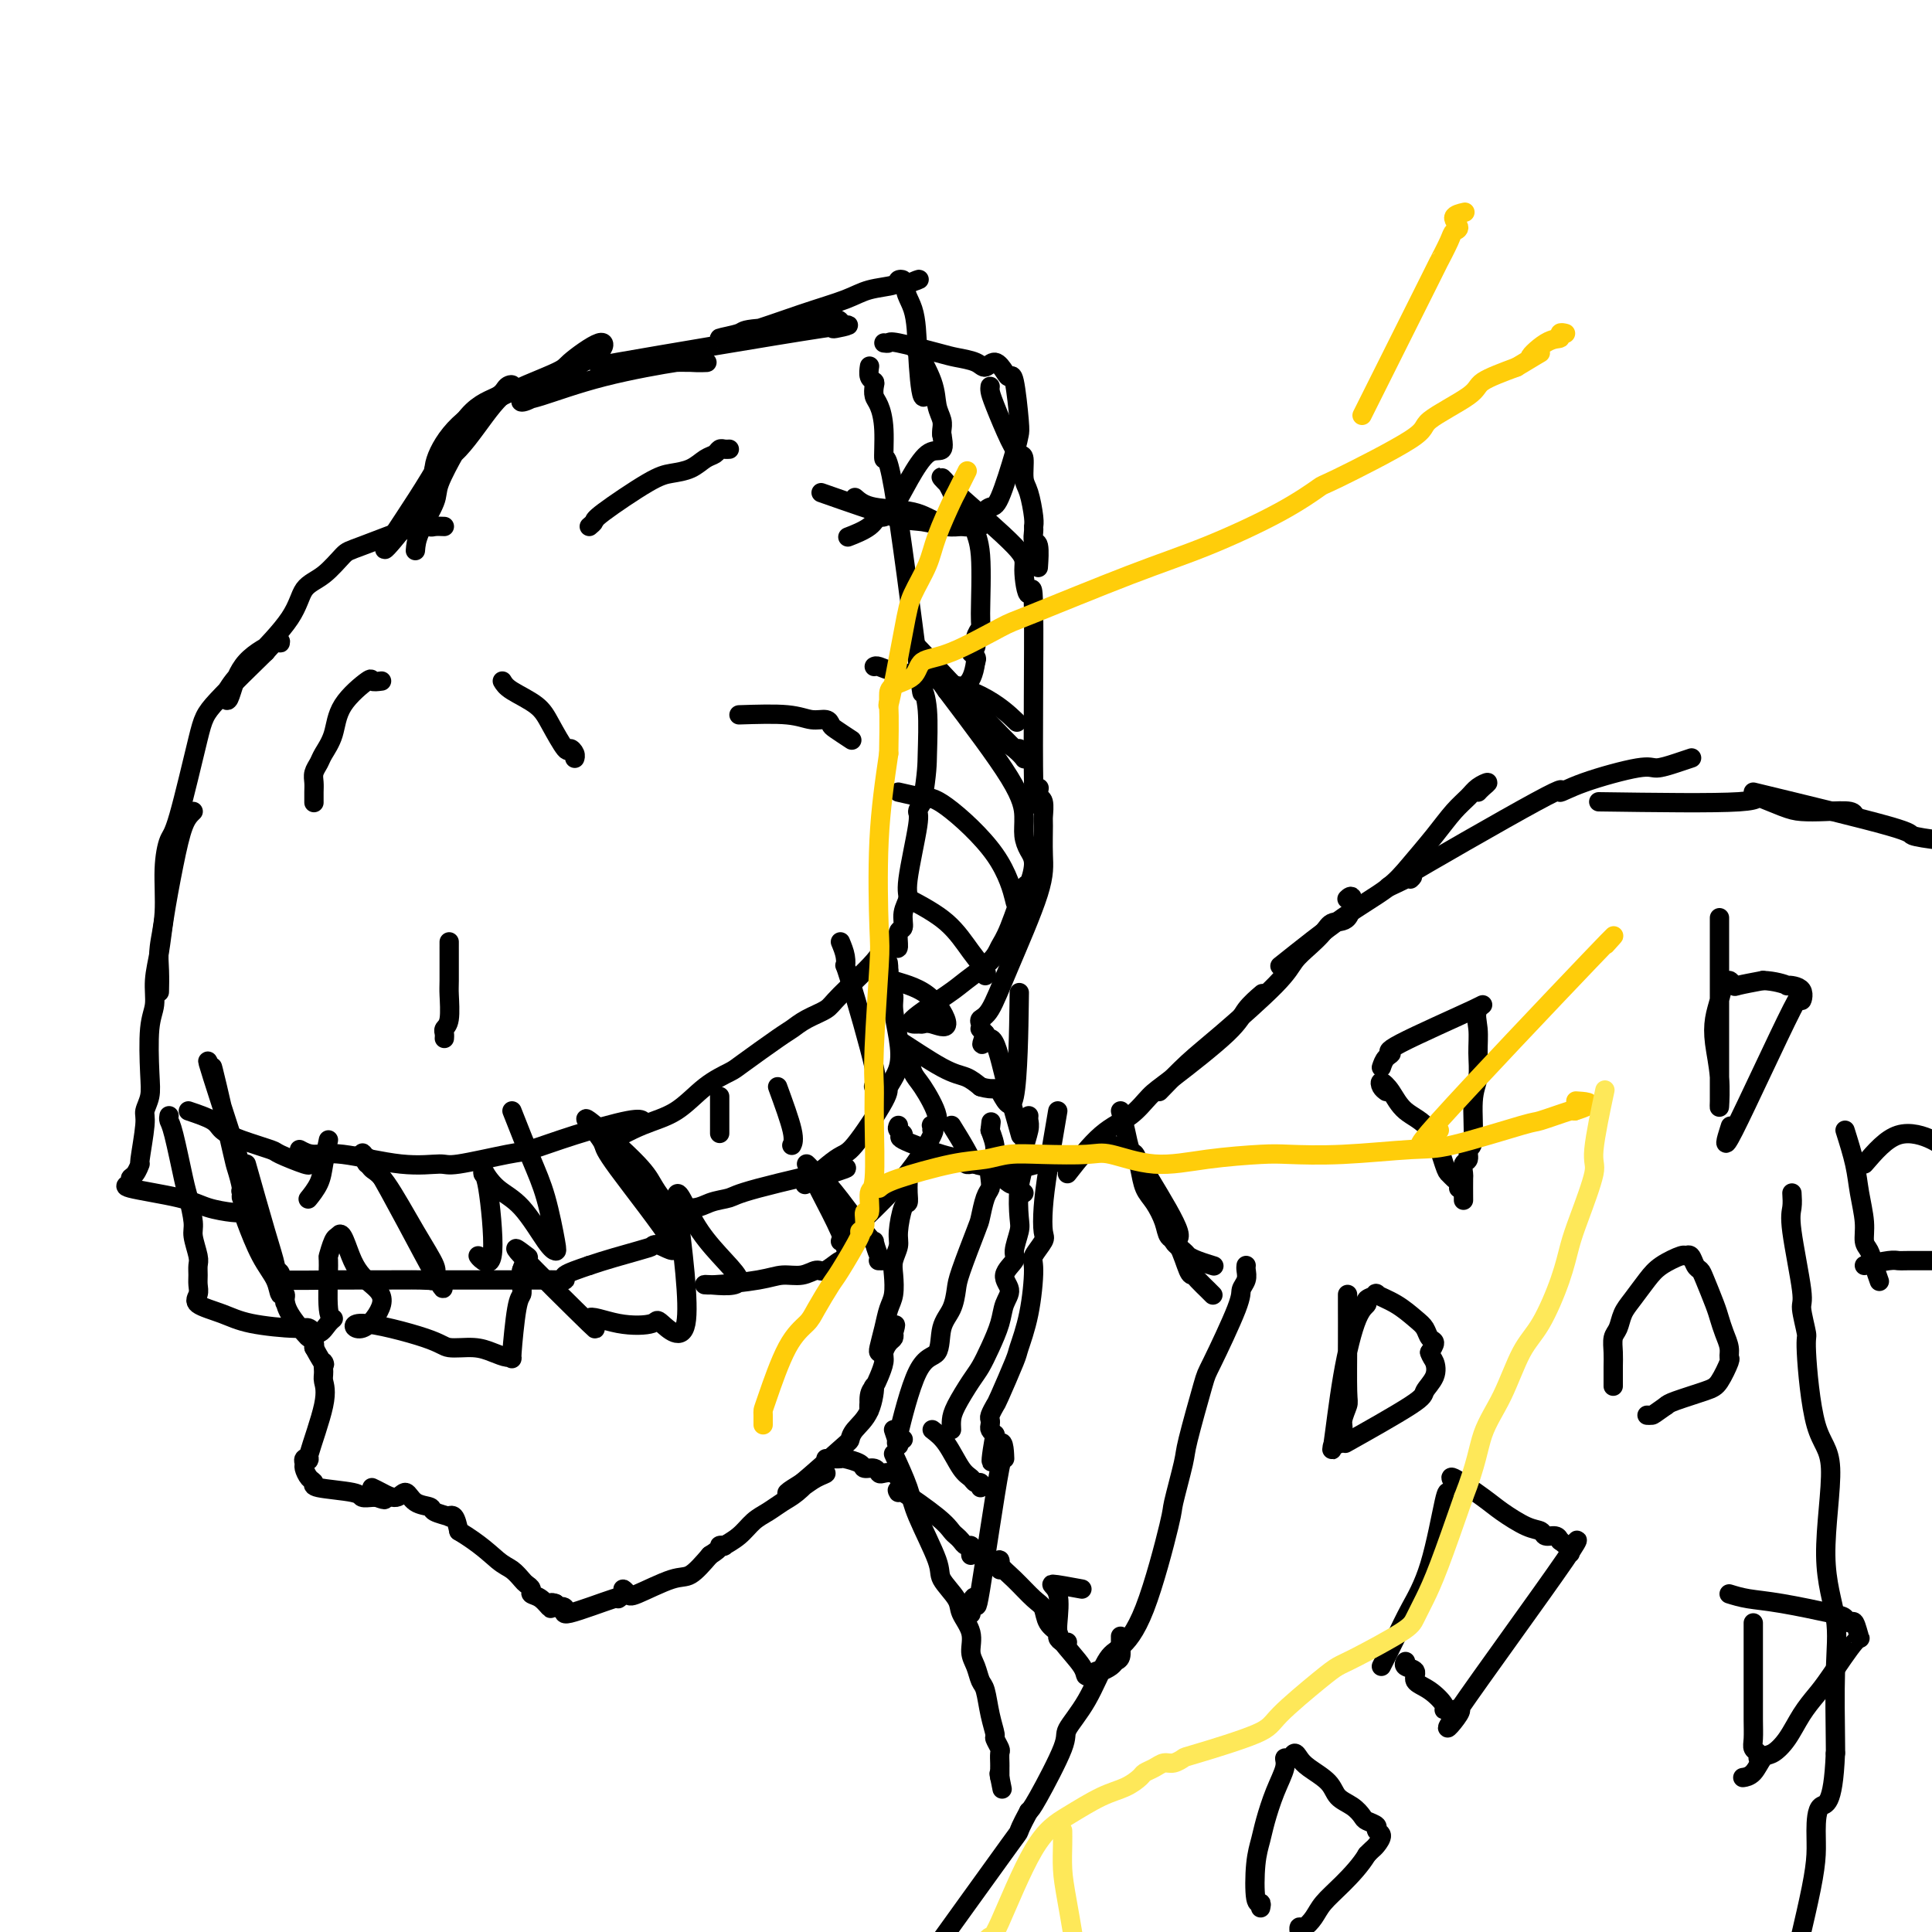 <svg viewBox='0 0 400 400' version='1.1' xmlns='http://www.w3.org/2000/svg' xmlns:xlink='http://www.w3.org/1999/xlink'><g fill='none' stroke='#000000' stroke-width='4' stroke-linecap='round' stroke-linejoin='round'><path d='M86,114c0.090,-1.085 0.180,-2.170 1,-4c0.820,-1.830 2.372,-4.405 3,-6c0.628,-1.595 0.334,-2.208 1,-4c0.666,-1.792 2.294,-4.761 3,-6c0.706,-1.239 0.490,-0.748 0,0c-0.490,0.748 -1.253,1.753 -2,3c-0.747,1.247 -1.479,2.734 -3,5c-1.521,2.266 -3.830,5.309 -6,8c-2.170,2.691 -4.201,5.029 -3,3c1.201,-2.029 5.635,-8.426 9,-14c3.365,-5.574 5.663,-10.324 8,-13c2.337,-2.676 4.714,-3.279 6,-4c1.286,-0.721 1.482,-1.560 2,-2c0.518,-0.440 1.360,-0.483 1,0c-0.360,0.483 -1.921,1.490 -4,4c-2.079,2.510 -4.675,6.522 -7,9c-2.325,2.478 -4.379,3.422 -5,4c-0.621,0.578 0.189,0.789 1,1'/><path d='M91,98c-2.296,1.097 -1.035,-5.161 4,-10c5.035,-4.839 13.846,-8.259 18,-10c4.154,-1.741 3.653,-1.803 5,-3c1.347,-1.197 4.543,-3.529 6,-4c1.457,-0.471 1.173,0.917 0,2c-1.173,1.083 -3.237,1.859 -5,3c-1.763,1.141 -3.227,2.648 -5,4c-1.773,1.352 -3.857,2.551 -5,3c-1.143,0.449 -1.345,0.148 -1,0c0.345,-0.148 1.238,-0.145 4,-1c2.762,-0.855 7.392,-2.569 13,-4c5.608,-1.431 12.193,-2.580 15,-3c2.807,-0.420 1.835,-0.113 3,0c1.165,0.113 4.468,0.030 3,0c-1.468,-0.030 -7.705,-0.009 -11,0c-3.295,0.009 -3.647,0.004 -4,0'/><path d='M131,75c-2.041,-0.115 0.356,-0.401 -2,0c-2.356,0.401 -9.463,1.490 -1,0c8.463,-1.490 32.498,-5.559 42,-7c9.502,-1.441 4.472,-0.254 3,0c-1.472,0.254 0.616,-0.427 1,-1c0.384,-0.573 -0.934,-1.039 -1,-1c-0.066,0.039 1.119,0.585 -2,1c-3.119,0.415 -10.543,0.701 -14,1c-3.457,0.299 -2.946,0.610 -4,1c-1.054,0.390 -3.673,0.858 -4,1c-0.327,0.142 1.640,-0.042 5,-1c3.360,-0.958 8.115,-2.691 12,-4c3.885,-1.309 6.901,-2.194 9,-3c2.099,-0.806 3.281,-1.534 5,-2c1.719,-0.466 3.976,-0.671 5,-1c1.024,-0.329 0.814,-0.781 1,-1c0.186,-0.219 0.767,-0.205 1,0c0.233,0.205 0.116,0.603 0,1'/><path d='M187,59c6.058,-1.901 2.202,-1.153 1,0c-1.202,1.153 0.248,2.710 1,5c0.752,2.290 0.805,5.315 1,9c0.195,3.685 0.533,8.032 1,9c0.467,0.968 1.065,-1.444 1,-3c-0.065,-1.556 -0.791,-2.255 -1,-3c-0.209,-0.745 0.101,-1.536 0,-2c-0.101,-0.464 -0.612,-0.602 -1,-1c-0.388,-0.398 -0.654,-1.056 0,0c0.654,1.056 2.228,3.828 3,6c0.772,2.172 0.743,3.745 1,5c0.257,1.255 0.801,2.192 1,3c0.199,0.808 0.054,1.487 0,2c-0.054,0.513 -0.015,0.861 0,1c0.015,0.139 0.008,0.070 0,0'/><path d='M195,90c0.938,5.060 -0.716,2.211 -3,4c-2.284,1.789 -5.198,8.217 -7,11c-1.802,2.783 -2.493,1.921 -3,2c-0.507,0.079 -0.829,1.098 -2,2c-1.171,0.902 -3.192,1.686 -4,2c-0.808,0.314 -0.404,0.157 0,0'/><path d='M170,102c5.791,2.031 11.583,4.062 15,5c3.417,0.938 4.460,0.784 6,1c1.540,0.216 3.578,0.804 5,1c1.422,0.196 2.226,0.001 3,0c0.774,-0.001 1.516,0.192 1,0c-0.516,-0.192 -2.290,-0.769 -3,-1c-0.710,-0.231 -0.355,-0.115 0,0'/><path d='M177,103c0.910,0.792 1.820,1.584 4,2c2.180,0.416 5.630,0.455 8,1c2.370,0.545 3.659,1.596 5,2c1.341,0.404 2.733,0.163 4,0c1.267,-0.163 2.410,-0.246 3,0c0.590,0.246 0.627,0.823 1,1c0.373,0.177 1.082,-0.045 1,0c-0.082,0.045 -0.954,0.358 -1,1c-0.046,0.642 0.735,1.615 1,5c0.265,3.385 0.014,9.183 0,12c-0.014,2.817 0.210,2.653 0,3c-0.210,0.347 -0.855,1.206 -1,2c-0.145,0.794 0.208,1.522 0,2c-0.208,0.478 -0.979,0.706 -1,1c-0.021,0.294 0.708,0.656 1,1c0.292,0.344 0.146,0.672 0,1'/><path d='M202,137c-0.733,5.622 -3.067,5.178 -4,5c-0.933,-0.178 -0.467,-0.089 0,0'/><path d='M92,109c-0.741,-0.030 -1.481,-0.060 -2,0c-0.519,0.060 -0.816,0.211 -1,0c-0.184,-0.211 -0.256,-0.785 -3,0c-2.744,0.785 -8.162,2.929 -11,4c-2.838,1.071 -3.096,1.068 -4,2c-0.904,0.932 -2.453,2.800 -4,4c-1.547,1.200 -3.091,1.732 -4,3c-0.909,1.268 -1.183,3.272 -3,6c-1.817,2.728 -5.178,6.178 -7,8c-1.822,1.822 -2.104,2.014 -3,3c-0.896,0.986 -2.404,2.764 -3,4c-0.596,1.236 -0.279,1.928 0,2c0.279,0.072 0.520,-0.478 1,-2c0.480,-1.522 1.198,-4.017 3,-6c1.802,-1.983 4.687,-3.454 6,-4c1.313,-0.546 1.053,-0.167 1,0c-0.053,0.167 0.101,0.122 0,0c-0.101,-0.122 -0.457,-0.321 -1,0c-0.543,0.321 -1.271,1.160 -2,2'/><path d='M55,135c-2.389,2.332 -7.362,7.162 -10,10c-2.638,2.838 -2.940,3.685 -4,8c-1.060,4.315 -2.876,12.099 -4,16c-1.124,3.901 -1.555,3.918 -2,5c-0.445,1.082 -0.904,3.229 -1,6c-0.096,2.771 0.170,6.165 0,9c-0.170,2.835 -0.778,5.110 -1,7c-0.222,1.890 -0.060,3.393 0,5c0.060,1.607 0.017,3.316 0,4c-0.017,0.684 -0.009,0.342 0,0'/><path d='M40,168c-0.674,0.649 -1.347,1.299 -2,3c-0.653,1.701 -1.284,4.454 -2,8c-0.716,3.546 -1.516,7.886 -2,11c-0.484,3.114 -0.652,5.004 -1,7c-0.348,1.996 -0.877,4.099 -1,6c-0.123,1.901 0.159,3.602 0,5c-0.159,1.398 -0.760,2.494 -1,5c-0.240,2.506 -0.121,6.420 0,9c0.121,2.580 0.243,3.824 0,5c-0.243,1.176 -0.852,2.283 -1,3c-0.148,0.717 0.166,1.042 0,3c-0.166,1.958 -0.813,5.547 -1,7c-0.187,1.453 0.085,0.770 0,1c-0.085,0.230 -0.526,1.374 -1,2c-0.474,0.626 -0.982,0.735 -1,1c-0.018,0.265 0.453,0.688 0,1c-0.453,0.312 -1.831,0.515 0,1c1.831,0.485 6.872,1.254 10,2c3.128,0.746 4.342,1.470 6,2c1.658,0.530 3.759,0.866 5,1c1.241,0.134 1.620,0.067 2,0'/><path d='M50,251c4.091,0.321 2.819,-1.376 3,0c0.181,1.376 1.815,5.825 0,0c-1.815,-5.825 -7.078,-21.925 -9,-28c-1.922,-6.075 -0.502,-2.125 0,-1c0.502,1.125 0.086,-0.575 0,-1c-0.086,-0.425 0.158,0.425 1,4c0.842,3.575 2.282,9.874 3,13c0.718,3.126 0.715,3.079 1,4c0.285,0.921 0.857,2.810 1,4c0.143,1.190 -0.144,1.681 0,2c0.144,0.319 0.719,0.467 1,1c0.281,0.533 0.268,1.451 0,1c-0.268,-0.451 -0.791,-2.272 -1,-3c-0.209,-0.728 -0.105,-0.364 0,0'/><path d='M51,241c1.468,5.195 2.936,10.390 4,14c1.064,3.610 1.725,5.637 2,7c0.275,1.363 0.164,2.064 0,2c-0.164,-0.064 -0.382,-0.893 0,-1c0.382,-0.107 1.366,0.507 1,1c-0.366,0.493 -2.080,0.865 0,1c2.080,0.135 7.954,0.033 12,0c4.046,-0.033 6.264,0.002 9,0c2.736,-0.002 5.991,-0.042 8,0c2.009,0.042 2.771,0.166 3,0c0.229,-0.166 -0.075,-0.621 0,-1c0.075,-0.379 0.528,-0.682 0,-2c-0.528,-1.318 -2.039,-3.652 -4,-7c-1.961,-3.348 -4.374,-7.709 -6,-10c-1.626,-2.291 -2.465,-2.512 -3,-3c-0.535,-0.488 -0.768,-1.244 -1,-2'/><path d='M76,240c-2.097,-3.348 -0.340,0.781 0,1c0.340,0.219 -0.736,-3.472 2,1c2.736,4.472 9.286,17.107 12,22c2.714,4.893 1.592,2.043 1,1c-0.592,-1.043 -0.654,-0.279 -1,0c-0.346,0.279 -0.976,0.075 -1,0c-0.024,-0.075 0.558,-0.020 1,0c0.442,0.020 0.744,0.005 2,0c1.256,-0.005 3.466,-0.002 6,0c2.534,0.002 5.391,0.001 7,0c1.609,-0.001 1.968,-0.002 3,0c1.032,0.002 2.735,0.009 4,0c1.265,-0.009 2.092,-0.033 3,0c0.908,0.033 1.898,0.124 2,0c0.102,-0.124 -0.685,-0.464 0,-1c0.685,-0.536 2.843,-1.268 5,-2'/><path d='M122,262c3.178,-1.095 7.622,-2.331 10,-3c2.378,-0.669 2.691,-0.769 3,-1c0.309,-0.231 0.614,-0.591 2,0c1.386,0.591 3.852,2.134 2,-1c-1.852,-3.134 -8.021,-10.943 -11,-15c-2.979,-4.057 -2.768,-4.360 -3,-5c-0.232,-0.640 -0.908,-1.616 -2,-3c-1.092,-1.384 -2.602,-3.177 -1,-2c1.602,1.177 6.314,5.325 9,8c2.686,2.675 3.345,3.878 4,5c0.655,1.122 1.306,2.162 2,3c0.694,0.838 1.431,1.472 2,2c0.569,0.528 0.971,0.948 1,1c0.029,0.052 -0.313,-0.264 0,0c0.313,0.264 1.283,1.107 1,1c-0.283,-0.107 -1.818,-1.163 -3,-2c-1.182,-0.837 -2.011,-1.456 -3,-2c-0.989,-0.544 -2.140,-1.013 -2,-1c0.140,0.013 1.570,0.506 3,1'/><path d='M136,248c0.341,-0.118 3.694,1.589 6,2c2.306,0.411 3.565,-0.472 5,-1c1.435,-0.528 3.047,-0.701 4,-1c0.953,-0.299 1.249,-0.723 6,-2c4.751,-1.277 13.957,-3.405 17,-4c3.043,-0.595 -0.079,0.344 -2,1c-1.921,0.656 -2.643,1.028 -3,1c-0.357,-0.028 -0.350,-0.456 -1,0c-0.650,0.456 -1.955,1.796 -1,1c0.955,-0.796 4.172,-3.726 6,-5c1.828,-1.274 2.267,-0.891 4,-3c1.733,-2.109 4.762,-6.711 6,-9c1.238,-2.289 0.687,-2.265 1,-3c0.313,-0.735 1.492,-2.228 2,-4c0.508,-1.772 0.346,-3.822 0,-6c-0.346,-2.178 -0.877,-4.484 -1,-6c-0.123,-1.516 0.163,-2.241 0,-3c-0.163,-0.759 -0.775,-1.550 -1,-2c-0.225,-0.450 -0.064,-0.557 0,-1c0.064,-0.443 0.032,-1.221 0,-2'/><path d='M184,201c-0.277,-3.193 0.032,-1.175 0,0c-0.032,1.175 -0.404,1.506 1,2c1.404,0.494 4.585,1.151 7,3c2.415,1.849 4.063,4.888 4,6c-0.063,1.112 -1.835,0.295 -3,0c-1.165,-0.295 -1.721,-0.069 -2,0c-0.279,0.069 -0.282,-0.018 -1,0c-0.718,0.018 -2.151,0.143 -1,-1c1.151,-1.143 4.888,-3.553 7,-5c2.112,-1.447 2.601,-1.931 4,-3c1.399,-1.069 3.708,-2.724 5,-4c1.292,-1.276 1.566,-2.172 2,-3c0.434,-0.828 1.028,-1.586 2,-4c0.972,-2.414 2.323,-6.484 3,-8c0.677,-1.516 0.679,-0.480 1,-1c0.321,-0.520 0.960,-2.597 1,-4c0.040,-1.403 -0.520,-2.133 -1,-3c-0.480,-0.867 -0.881,-1.872 -1,-3c-0.119,-1.128 0.045,-2.381 0,-4c-0.045,-1.619 -0.299,-3.606 -3,-8c-2.701,-4.394 -7.851,-11.197 -13,-18'/><path d='M196,143c-2.781,-3.925 -3.235,-4.738 -5,-7c-1.765,-2.262 -4.843,-5.972 -1,-2c3.843,3.972 14.605,15.628 19,20c4.395,4.372 2.424,1.462 2,1c-0.424,-0.462 0.701,1.526 1,2c0.299,0.474 -0.227,-0.565 -2,-2c-1.773,-1.435 -4.792,-3.267 -6,-4c-1.208,-0.733 -0.604,-0.366 0,0'/><path d='M50,250c0.168,0.602 0.336,1.204 1,3c0.664,1.796 1.824,4.785 3,7c1.176,2.215 2.368,3.656 3,5c0.632,1.344 0.705,2.592 1,3c0.295,0.408 0.811,-0.024 1,0c0.189,0.024 0.050,0.506 0,1c-0.050,0.494 -0.013,1.001 0,1c0.013,-0.001 -0.000,-0.512 0,-1c0.000,-0.488 0.013,-0.955 0,-1c-0.013,-0.045 -0.052,0.331 0,1c0.052,0.669 0.196,1.632 1,3c0.804,1.368 2.267,3.140 3,4c0.733,0.860 0.736,0.809 1,1c0.264,0.191 0.790,0.626 1,1c0.210,0.374 0.105,0.687 0,1'/><path d='M65,279c2.770,5.067 2.195,3.233 2,3c-0.195,-0.233 -0.009,1.135 0,2c0.009,0.865 -0.159,1.226 0,2c0.159,0.774 0.645,1.962 0,5c-0.645,3.038 -2.422,7.926 -3,10c-0.578,2.074 0.044,1.333 0,1c-0.044,-0.333 -0.753,-0.258 -1,0c-0.247,0.258 -0.031,0.699 0,1c0.031,0.301 -0.125,0.462 0,1c0.125,0.538 0.529,1.454 1,2c0.471,0.546 1.009,0.721 1,1c-0.009,0.279 -0.563,0.663 1,1c1.563,0.337 5.244,0.626 7,1c1.756,0.374 1.588,0.831 2,1c0.412,0.169 1.403,0.048 2,0c0.597,-0.048 0.798,-0.024 1,0'/><path d='M78,310c2.556,0.933 1.444,0.267 1,0c-0.444,-0.267 -0.222,-0.133 0,0'/><path d='M77,308c0.556,0.265 1.113,0.529 2,1c0.887,0.471 2.105,1.148 3,1c0.895,-0.148 1.467,-1.122 2,-1c0.533,0.122 1.028,1.340 2,2c0.972,0.660 2.421,0.763 3,1c0.579,0.237 0.288,0.608 1,1c0.712,0.392 2.428,0.806 3,1c0.572,0.194 0.000,0.168 0,0c-0.000,-0.168 0.571,-0.476 1,0c0.429,0.476 0.714,1.738 1,3'/><path d='M95,317c4.444,2.659 6.554,4.806 8,6c1.446,1.194 2.228,1.433 3,2c0.772,0.567 1.533,1.460 2,2c0.467,0.540 0.641,0.728 1,1c0.359,0.272 0.905,0.630 1,1c0.095,0.370 -0.259,0.754 0,1c0.259,0.246 1.131,0.355 2,1c0.869,0.645 1.734,1.828 2,2c0.266,0.172 -0.067,-0.665 0,-1c0.067,-0.335 0.533,-0.167 1,0'/><path d='M115,332c3.238,2.577 1.332,1.518 1,1c-0.332,-0.518 0.910,-0.495 1,0c0.090,0.495 -0.972,1.463 1,1c1.972,-0.463 6.977,-2.356 9,-3c2.023,-0.644 1.065,-0.040 1,0c-0.065,0.040 0.762,-0.484 1,-1c0.238,-0.516 -0.114,-1.025 0,-1c0.114,0.025 0.694,0.584 1,1c0.306,0.416 0.340,0.689 2,0c1.660,-0.689 4.947,-2.339 7,-3c2.053,-0.661 2.872,-0.332 4,-1c1.128,-0.668 2.564,-2.334 4,-4'/><path d='M147,322c2.703,-1.685 1.959,-1.897 2,-2c0.041,-0.103 0.867,-0.096 1,0c0.133,0.096 -0.428,0.282 0,0c0.428,-0.282 1.846,-1.033 3,-2c1.154,-0.967 2.043,-2.150 3,-3c0.957,-0.850 1.981,-1.366 3,-2c1.019,-0.634 2.033,-1.386 3,-2c0.967,-0.614 1.886,-1.091 3,-2c1.114,-0.909 2.422,-2.251 3,-3c0.578,-0.749 0.426,-0.905 1,-1c0.574,-0.095 1.875,-0.129 2,0c0.125,0.129 -0.925,0.421 -2,1c-1.075,0.579 -2.175,1.444 -3,2c-0.825,0.556 -1.376,0.804 -2,1c-0.624,0.196 -1.321,0.342 -1,0c0.321,-0.342 1.661,-1.171 3,-2'/><path d='M166,307c2.159,-1.795 6.058,-5.283 8,-7c1.942,-1.717 1.928,-1.663 2,-2c0.072,-0.337 0.230,-1.065 1,-2c0.770,-0.935 2.153,-2.078 3,-4c0.847,-1.922 1.158,-4.623 1,-5c-0.158,-0.377 -0.786,1.568 -1,3c-0.214,1.432 -0.015,2.349 0,2c0.015,-0.349 -0.154,-1.966 0,-3c0.154,-1.034 0.633,-1.485 1,-2c0.367,-0.515 0.624,-1.094 1,-2c0.376,-0.906 0.871,-2.141 1,-3c0.129,-0.859 -0.110,-1.344 0,-2c0.110,-0.656 0.568,-1.484 1,-2c0.432,-0.516 0.838,-0.719 1,-1c0.162,-0.281 0.081,-0.641 0,-1'/><path d='M185,276c0.778,-2.711 0.222,-1.489 0,-1c-0.222,0.489 -0.111,0.244 0,0'/><path d='M39,230c1.961,0.664 3.922,1.328 5,2c1.078,0.672 1.273,1.350 2,2c0.727,0.650 1.984,1.270 4,2c2.016,0.730 4.789,1.568 6,2c1.211,0.432 0.861,0.456 2,1c1.139,0.544 3.768,1.608 5,2c1.232,0.392 1.066,0.112 1,0c-0.066,-0.112 -0.033,-0.056 0,0'/><path d='M62,238c0.891,0.484 1.782,0.969 3,1c1.218,0.031 2.763,-0.391 6,0c3.237,0.391 8.165,1.596 12,2c3.835,0.404 6.578,0.009 8,0c1.422,-0.009 1.522,0.368 4,0c2.478,-0.368 7.333,-1.482 10,-2c2.667,-0.518 3.146,-0.440 5,-1c1.854,-0.560 5.085,-1.758 9,-3c3.915,-1.242 8.516,-2.527 11,-3c2.484,-0.473 2.853,-0.135 3,0c0.147,0.135 0.074,0.068 0,0'/><path d='M125,237c2.733,-1.480 5.465,-2.960 8,-4c2.535,-1.040 4.871,-1.641 7,-3c2.129,-1.359 4.050,-3.477 6,-5c1.950,-1.523 3.927,-2.453 5,-3c1.073,-0.547 1.240,-0.713 3,-2c1.760,-1.287 5.114,-3.695 7,-5c1.886,-1.305 2.306,-1.508 3,-2c0.694,-0.492 1.662,-1.274 3,-2c1.338,-0.726 3.044,-1.397 4,-2c0.956,-0.603 1.160,-1.139 3,-3c1.840,-1.861 5.315,-5.045 7,-7c1.685,-1.955 1.580,-2.679 2,-3c0.420,-0.321 1.365,-0.238 2,0c0.635,0.238 0.959,0.632 1,0c0.041,-0.632 -0.201,-2.289 0,-3c0.201,-0.711 0.846,-0.474 1,-1c0.154,-0.526 -0.184,-1.814 0,-3c0.184,-1.186 0.889,-2.271 1,-3c0.111,-0.729 -0.372,-1.103 0,-4c0.372,-2.897 1.600,-8.319 2,-11c0.400,-2.681 -0.029,-2.623 0,-3c0.029,-0.377 0.514,-1.188 1,-2'/><path d='M191,166c0.983,-6.439 0.940,-7.537 1,-10c0.060,-2.463 0.222,-6.290 0,-9c-0.222,-2.710 -0.829,-4.303 -1,-4c-0.171,0.303 0.095,2.502 -1,-6c-1.095,-8.502 -3.551,-27.706 -5,-36c-1.449,-8.294 -1.891,-5.679 -2,-6c-0.109,-0.321 0.115,-3.578 0,-6c-0.115,-2.422 -0.571,-4.010 -1,-5c-0.429,-0.990 -0.833,-1.383 -1,-2c-0.167,-0.617 -0.097,-1.458 0,-2c0.097,-0.542 0.222,-0.784 0,-1c-0.222,-0.216 -0.791,-0.404 -1,-1c-0.209,-0.596 -0.060,-1.599 0,-2c0.060,-0.401 0.030,-0.201 0,0'/><path d='M181,138c0.182,-0.105 0.365,-0.209 1,0c0.635,0.209 1.723,0.733 3,1c1.277,0.267 2.744,0.278 6,1c3.256,0.722 8.300,2.156 12,4c3.700,1.844 6.057,4.098 7,5c0.943,0.902 0.471,0.451 0,0'/><path d='M186,164c1.818,0.427 3.636,0.855 5,1c1.364,0.145 2.273,0.008 5,2c2.727,1.992 7.273,6.113 10,10c2.727,3.887 3.636,7.539 4,9c0.364,1.461 0.182,0.730 0,0'/><path d='M188,186c2.906,1.547 5.812,3.094 8,5c2.188,1.906 3.659,4.171 5,6c1.341,1.829 2.553,3.223 3,4c0.447,0.777 0.128,0.936 0,1c-0.128,0.064 -0.064,0.032 0,0'/><path d='M174,195c0.412,0.995 0.825,1.990 1,3c0.175,1.010 0.113,2.036 0,2c-0.113,-0.036 -0.278,-1.133 1,3c1.278,4.133 3.998,13.497 5,18c1.002,4.503 0.286,4.144 0,4c-0.286,-0.144 -0.143,-0.072 0,0'/><path d='M161,225c1.267,3.467 2.533,6.933 3,9c0.467,2.067 0.133,2.733 0,3c-0.133,0.267 -0.067,0.133 0,0'/><path d='M149,227c0.000,2.917 0.000,5.833 0,7c0.000,1.167 0.000,0.583 0,0'/><path d='M106,230c1.409,3.577 2.819,7.153 4,10c1.181,2.847 2.134,4.964 3,8c0.866,3.036 1.646,6.992 2,9c0.354,2.008 0.284,2.069 0,2c-0.284,-0.069 -0.780,-0.269 -2,-2c-1.220,-1.731 -3.165,-4.992 -5,-7c-1.835,-2.008 -3.561,-2.764 -5,-4c-1.439,-1.236 -2.590,-2.954 -3,-4c-0.410,-1.046 -0.078,-1.422 0,-1c0.078,0.422 -0.098,1.640 0,2c0.098,0.360 0.471,-0.138 1,3c0.529,3.138 1.214,9.913 1,13c-0.214,3.087 -1.327,2.485 -2,2c-0.673,-0.485 -0.907,-0.853 -1,-1c-0.093,-0.147 -0.047,-0.074 0,0'/><path d='M68,236c-0.370,1.751 -0.740,3.502 -1,5c-0.260,1.498 -0.410,2.742 -1,4c-0.590,1.258 -1.620,2.531 -2,3c-0.380,0.469 -0.108,0.134 0,0c0.108,-0.134 0.054,-0.067 0,0'/><path d='M79,141c-0.871,0.111 -1.743,0.221 -2,0c-0.257,-0.221 0.100,-0.775 -1,0c-1.100,0.775 -3.658,2.879 -5,5c-1.342,2.121 -1.470,4.259 -2,6c-0.530,1.741 -1.463,3.085 -2,4c-0.537,0.915 -0.680,1.401 -1,2c-0.320,0.599 -0.818,1.310 -1,2c-0.182,0.690 -0.049,1.360 0,2c0.049,0.640 0.013,1.249 0,2c-0.013,0.751 -0.004,1.643 0,2c0.004,0.357 0.002,0.178 0,0'/><path d='M104,141c0.347,0.586 0.695,1.172 2,2c1.305,0.828 3.569,1.899 5,3c1.431,1.101 2.030,2.232 3,4c0.970,1.768 2.312,4.173 3,5c0.688,0.827 0.720,0.077 1,0c0.280,-0.077 0.806,0.518 1,1c0.194,0.482 0.055,0.852 0,1c-0.055,0.148 -0.028,0.074 0,0'/><path d='M122,109c0.436,-0.363 0.872,-0.726 1,-1c0.128,-0.274 -0.051,-0.458 2,-2c2.051,-1.542 6.332,-4.440 9,-6c2.668,-1.560 3.723,-1.781 5,-2c1.277,-0.219 2.776,-0.437 4,-1c1.224,-0.563 2.174,-1.471 3,-2c0.826,-0.529 1.528,-0.678 2,-1c0.472,-0.322 0.714,-0.818 1,-1c0.286,-0.182 0.615,-0.049 1,0c0.385,0.049 0.824,0.014 1,0c0.176,-0.014 0.088,-0.007 0,0'/><path d='M153,148c3.744,-0.120 7.487,-0.241 10,0c2.513,0.241 3.795,0.842 5,1c1.205,0.158 2.334,-0.129 3,0c0.666,0.129 0.869,0.674 1,1c0.131,0.326 0.189,0.434 1,1c0.811,0.566 2.375,1.590 3,2c0.625,0.410 0.313,0.205 0,0'/><path d='M93,195c0.001,0.477 0.001,0.954 0,1c-0.001,0.046 -0.004,-0.338 0,1c0.004,1.338 0.015,4.400 0,6c-0.015,1.600 -0.057,1.739 0,3c0.057,1.261 0.211,3.644 0,5c-0.211,1.356 -0.789,1.684 -1,2c-0.211,0.316 -0.057,0.621 0,1c0.057,0.379 0.015,0.833 0,1c-0.015,0.167 -0.004,0.048 0,0c0.004,-0.048 0.002,-0.024 0,0'/><path d='M35,231c-0.058,0.333 -0.117,0.666 0,1c0.117,0.334 0.408,0.668 1,3c0.592,2.332 1.483,6.663 2,9c0.517,2.337 0.660,2.681 1,4c0.340,1.319 0.876,3.613 1,5c0.124,1.387 -0.163,1.866 0,3c0.163,1.134 0.777,2.923 1,4c0.223,1.077 0.056,1.443 0,2c-0.056,0.557 0.000,1.304 0,2c-0.000,0.696 -0.056,1.342 0,2c0.056,0.658 0.225,1.329 0,2c-0.225,0.671 -0.843,1.341 0,2c0.843,0.659 3.146,1.306 5,2c1.854,0.694 3.260,1.433 6,2c2.740,0.567 6.816,0.961 9,1c2.184,0.039 2.476,-0.275 3,0c0.524,0.275 1.279,1.141 2,1c0.721,-0.141 1.408,-1.289 2,-2c0.592,-0.711 1.090,-0.986 1,-1c-0.090,-0.014 -0.767,0.231 -1,-2c-0.233,-2.231 -0.021,-6.938 0,-9c0.021,-2.062 -0.148,-1.478 0,-2c0.148,-0.522 0.614,-2.149 1,-3c0.386,-0.851 0.693,-0.925 1,-1'/><path d='M70,256c0.792,-1.914 1.773,2.300 3,5c1.227,2.700 2.699,3.885 4,5c1.301,1.115 2.429,2.159 2,4c-0.429,1.841 -2.415,4.478 -4,5c-1.585,0.522 -2.770,-1.073 0,-1c2.770,0.073 9.495,1.813 13,3c3.505,1.187 3.791,1.819 5,2c1.209,0.181 3.343,-0.091 5,0c1.657,0.091 2.839,0.543 4,1c1.161,0.457 2.301,0.919 3,1c0.699,0.081 0.958,-0.218 1,0c0.042,0.218 -0.132,0.953 0,-1c0.132,-1.953 0.572,-6.596 1,-9c0.428,-2.404 0.846,-2.570 1,-3c0.154,-0.430 0.044,-1.123 0,-2c-0.044,-0.877 -0.022,-1.939 0,-3'/><path d='M108,263c0.984,-3.231 1.943,-2.309 1,-3c-0.943,-0.691 -3.790,-2.997 -1,0c2.790,2.997 11.215,11.295 14,14c2.785,2.705 -0.071,-0.184 0,-1c0.071,-0.816 3.069,0.442 6,1c2.931,0.558 5.796,0.418 7,0c1.204,-0.418 0.747,-1.112 2,0c1.253,1.112 4.215,4.032 5,0c0.785,-4.032 -0.608,-15.016 -2,-26'/><path d='M140,248c0.245,-3.028 1.857,2.401 5,7c3.143,4.599 7.817,8.367 8,10c0.183,1.633 -4.124,1.132 -6,1c-1.876,-0.132 -1.319,0.104 1,0c2.319,-0.104 6.402,-0.547 9,-1c2.598,-0.453 3.712,-0.914 5,-1c1.288,-0.086 2.751,0.203 4,0c1.249,-0.203 2.284,-0.898 3,-1c0.716,-0.102 1.113,0.389 2,0c0.887,-0.389 2.264,-1.657 3,-2c0.736,-0.343 0.829,0.239 1,0c0.171,-0.239 0.418,-1.299 0,-3c-0.418,-1.701 -1.502,-4.041 -3,-7c-1.498,-2.959 -3.412,-6.535 -4,-8c-0.588,-1.465 0.149,-0.817 0,-1c-0.149,-0.183 -1.186,-1.195 -1,-1c0.186,0.195 1.593,1.598 3,3'/><path d='M170,244c1.154,0.249 6.540,7.870 9,11c2.460,3.130 1.993,1.767 2,2c0.007,0.233 0.486,2.063 1,3c0.514,0.937 1.061,0.983 1,1c-0.061,0.017 -0.732,0.005 -1,0c-0.268,-0.005 -0.134,-0.002 0,0'/><path d='M174,257c4.814,-4.497 9.628,-8.994 13,-13c3.372,-4.006 5.302,-7.520 6,-9c0.698,-1.480 0.163,-0.925 0,-1c-0.163,-0.075 0.045,-0.780 0,-1c-0.045,-0.220 -0.342,0.046 0,0c0.342,-0.046 1.324,-0.402 1,-2c-0.324,-1.598 -1.954,-4.437 -3,-6c-1.046,-1.563 -1.508,-1.852 -2,-3c-0.492,-1.148 -1.013,-3.157 -1,-4c0.013,-0.843 0.559,-0.522 0,-1c-0.559,-0.478 -2.222,-1.757 -1,-1c1.222,0.757 5.329,3.550 8,5c2.671,1.450 3.906,1.557 5,2c1.094,0.443 2.047,1.221 3,2'/><path d='M203,225c3.061,0.946 3.212,-0.190 4,1c0.788,1.190 2.212,4.705 3,1c0.788,-3.705 0.939,-14.630 1,-19c0.061,-4.370 0.030,-2.185 0,0'/><path d='M183,71c0.414,0.054 0.828,0.108 1,0c0.172,-0.108 0.101,-0.377 2,0c1.899,0.377 5.769,1.402 8,2c2.231,0.598 2.825,0.769 4,1c1.175,0.231 2.931,0.522 4,1c1.069,0.478 1.452,1.144 2,1c0.548,-0.144 1.261,-1.097 2,-1c0.739,0.097 1.505,1.243 2,2c0.495,0.757 0.720,1.123 1,1c0.280,-0.123 0.615,-0.737 1,1c0.385,1.737 0.819,5.823 1,8c0.181,2.177 0.109,2.444 0,3c-0.109,0.556 -0.255,1.400 -1,4c-0.745,2.600 -2.090,6.954 -3,9c-0.910,2.046 -1.384,1.782 -2,2c-0.616,0.218 -1.373,0.917 -2,2c-0.627,1.083 -1.124,2.550 -2,2c-0.876,-0.550 -2.132,-3.116 -3,-5c-0.868,-1.884 -1.349,-3.084 -2,-4c-0.651,-0.916 -1.472,-1.547 -1,-1c0.472,0.547 2.236,2.274 4,4'/><path d='M199,103c2.846,2.530 8.460,7.354 11,10c2.540,2.646 2.005,3.114 2,5c-0.005,1.886 0.521,5.192 1,5c0.479,-0.192 0.912,-3.880 1,4c0.088,7.880 -0.169,27.328 0,35c0.169,7.672 0.763,3.569 1,2c0.237,-1.569 0.116,-0.604 0,0c-0.116,0.604 -0.228,0.845 0,1c0.228,0.155 0.794,0.223 1,1c0.206,0.777 0.050,2.263 0,3c-0.050,0.737 0.005,0.726 0,2c-0.005,1.274 -0.072,3.833 0,6c0.072,2.167 0.282,3.942 -1,8c-1.282,4.058 -4.056,10.398 -6,15c-1.944,4.602 -3.058,7.467 -4,9c-0.942,1.533 -1.714,1.734 -2,2c-0.286,0.266 -0.087,0.597 0,1c0.087,0.403 0.062,0.878 0,1c-0.062,0.122 -0.161,-0.108 0,0c0.161,0.108 0.580,0.554 1,1'/><path d='M204,214c-1.609,4.404 -0.132,0.912 1,1c1.132,0.088 1.920,3.754 3,8c1.080,4.246 2.451,9.070 3,11c0.549,1.930 0.274,0.965 0,0'/><path d='M182,280c-0.091,-0.074 -0.182,-0.148 0,-1c0.182,-0.852 0.636,-2.482 1,-4c0.364,-1.518 0.637,-2.924 1,-4c0.363,-1.076 0.814,-1.822 1,-3c0.186,-1.178 0.105,-2.789 0,-4c-0.105,-1.211 -0.235,-2.022 0,-3c0.235,-0.978 0.833,-2.124 1,-3c0.167,-0.876 -0.099,-1.482 0,-3c0.099,-1.518 0.562,-3.948 1,-5c0.438,-1.052 0.849,-0.725 1,-1c0.151,-0.275 0.041,-1.151 0,-2c-0.041,-0.849 -0.012,-1.671 0,-2c0.012,-0.329 0.006,-0.164 0,0'/><path d='M186,233c-0.170,0.317 -0.340,0.634 0,1c0.340,0.366 1.190,0.781 1,1c-0.190,0.219 -1.420,0.241 0,1c1.420,0.759 5.490,2.256 8,3c2.510,0.744 3.461,0.735 4,1c0.539,0.265 0.667,0.803 1,1c0.333,0.197 0.873,0.053 1,0c0.127,-0.053 -0.158,-0.014 0,0c0.158,0.014 0.759,0.004 1,0c0.241,-0.004 0.120,-0.002 0,0'/><path d='M197,233c1.102,1.779 2.203,3.558 3,5c0.797,1.442 1.288,2.547 2,3c0.712,0.453 1.645,0.255 3,1c1.355,0.745 3.134,2.435 4,3c0.866,0.565 0.820,0.007 1,0c0.180,-0.007 0.587,0.537 1,1c0.413,0.463 0.832,0.847 1,1c0.168,0.153 0.084,0.077 0,0'/><path d='M171,302c0.203,-0.006 0.406,-0.012 1,0c0.594,0.012 1.577,0.041 2,0c0.423,-0.041 0.284,-0.151 1,0c0.716,0.151 2.285,0.562 3,1c0.715,0.438 0.576,0.901 1,1c0.424,0.099 1.410,-0.166 2,0c0.590,0.166 0.785,0.763 1,1c0.215,0.237 0.449,0.115 1,0c0.551,-0.115 1.417,-0.223 2,0c0.583,0.223 0.881,0.778 1,1c0.119,0.222 0.060,0.111 0,0'/><path d='M185,296c0.422,1.267 0.844,2.533 1,3c0.156,0.467 0.044,0.133 0,0c-0.044,-0.133 -0.022,-0.067 0,0'/><path d='M205,80c-0.036,0.271 -0.072,0.542 0,1c0.072,0.458 0.253,1.103 1,3c0.747,1.897 2.059,5.047 3,7c0.941,1.953 1.510,2.708 2,3c0.490,0.292 0.902,0.120 1,1c0.098,0.880 -0.117,2.812 0,4c0.117,1.188 0.566,1.632 1,3c0.434,1.368 0.852,3.659 1,5c0.148,1.341 0.026,1.733 0,2c-0.026,0.267 0.046,0.409 0,1c-0.046,0.591 -0.208,1.633 0,2c0.208,0.367 0.787,0.060 1,1c0.213,0.940 0.061,3.126 0,4c-0.061,0.874 -0.030,0.437 0,0'/><path d='M207,242c0.340,-0.002 0.680,-0.005 1,0c0.320,0.005 0.619,0.017 1,0c0.381,-0.017 0.842,-0.062 1,0c0.158,0.062 0.011,0.232 1,0c0.989,-0.232 3.113,-0.868 4,-1c0.887,-0.132 0.536,0.238 2,0c1.464,-0.238 4.743,-1.084 7,-2c2.257,-0.916 3.492,-1.900 5,-2c1.508,-0.100 3.288,0.686 4,1c0.712,0.314 0.356,0.157 0,0'/><path d='M221,243c2.382,-3.034 4.764,-6.068 7,-8c2.236,-1.932 4.327,-2.761 6,-4c1.673,-1.239 2.929,-2.889 4,-4c1.071,-1.111 1.958,-1.682 5,-4c3.042,-2.318 8.238,-6.384 11,-9c2.762,-2.616 3.090,-3.781 4,-5c0.910,-1.219 2.403,-2.491 3,-3c0.597,-0.509 0.299,-0.254 0,0'/><path d='M240,226c2.049,-2.124 4.099,-4.249 6,-6c1.901,-1.751 3.654,-3.130 7,-6c3.346,-2.870 8.285,-7.232 11,-10c2.715,-2.768 3.207,-3.943 4,-5c0.793,-1.057 1.888,-1.997 3,-3c1.112,-1.003 2.242,-2.069 3,-3c0.758,-0.931 1.145,-1.727 2,-2c0.855,-0.273 2.178,-0.022 3,-1c0.822,-0.978 1.144,-3.187 1,-4c-0.144,-0.813 -0.756,-0.232 -1,0c-0.244,0.232 -0.122,0.116 0,0'/><path d='M265,200c4.593,-3.659 9.187,-7.319 13,-10c3.813,-2.681 6.846,-4.385 9,-6c2.154,-1.615 3.430,-3.143 5,-5c1.570,-1.857 3.434,-4.043 5,-6c1.566,-1.957 2.834,-3.684 4,-5c1.166,-1.316 2.232,-2.219 3,-3c0.768,-0.781 1.239,-1.438 2,-2c0.761,-0.562 1.812,-1.027 2,-1c0.188,0.027 -0.488,0.546 -1,1c-0.512,0.454 -0.861,0.844 -1,1c-0.139,0.156 -0.070,0.078 0,0'/><path d='M292,182c0.505,-0.472 1.009,-0.944 -1,0c-2.009,0.944 -6.532,3.303 -1,0c5.532,-3.303 21.119,-12.268 28,-16c6.881,-3.732 5.057,-2.232 5,-2c-0.057,0.232 1.652,-0.803 5,-2c3.348,-1.197 8.333,-2.556 11,-3c2.667,-0.444 3.014,0.025 4,0c0.986,-0.025 2.612,-0.545 4,-1c1.388,-0.455 2.540,-0.844 3,-1c0.460,-0.156 0.230,-0.078 0,0'/><path d='M331,166c11.931,0.166 23.862,0.332 29,0c5.138,-0.332 3.482,-1.162 4,-1c0.518,0.162 3.211,1.315 5,2c1.789,0.685 2.676,0.902 4,1c1.324,0.098 3.087,0.078 5,0c1.913,-0.078 3.977,-0.213 5,0c1.023,0.213 1.007,0.775 1,1c-0.007,0.225 -0.003,0.112 0,0'/><path d='M363,164c11.389,2.756 22.778,5.513 28,7c5.222,1.487 4.278,1.705 5,2c0.722,0.295 3.110,0.667 6,1c2.890,0.333 6.281,0.626 8,1c1.719,0.374 1.767,0.830 2,1c0.233,0.170 0.650,0.056 1,0c0.350,-0.056 0.633,-0.054 1,1c0.367,1.054 0.819,3.158 1,4c0.181,0.842 0.090,0.421 0,0'/><path d='M371,247c0.063,1.044 0.126,2.088 0,3c-0.126,0.912 -0.441,1.692 0,5c0.441,3.308 1.639,9.144 2,12c0.361,2.856 -0.115,2.730 0,4c0.115,1.270 0.820,3.934 1,5c0.180,1.066 -0.165,0.533 0,4c0.165,3.467 0.839,10.936 2,15c1.161,4.064 2.808,4.725 3,9c0.192,4.275 -1.073,12.165 -1,18c0.073,5.835 1.483,9.616 2,13c0.517,3.384 0.139,6.373 0,11c-0.139,4.627 -0.040,10.894 0,14c0.040,3.106 0.020,3.053 0,3'/><path d='M380,363c-0.462,11.377 -2.117,10.318 -3,11c-0.883,0.682 -0.993,3.105 -1,5c-0.007,1.895 0.091,3.260 0,5c-0.091,1.740 -0.371,3.853 -1,7c-0.629,3.147 -1.608,7.328 -2,9c-0.392,1.672 -0.196,0.836 0,0'/><path d='M258,262c-0.032,0.247 -0.065,0.494 0,1c0.065,0.506 0.227,1.271 0,2c-0.227,0.729 -0.842,1.421 -1,2c-0.158,0.579 0.142,1.045 -1,4c-1.142,2.955 -3.725,8.401 -5,11c-1.275,2.599 -1.242,2.353 -2,5c-0.758,2.647 -2.309,8.188 -3,11c-0.691,2.812 -0.524,2.897 -1,5c-0.476,2.103 -1.596,6.225 -2,8c-0.404,1.775 -0.091,1.204 -1,5c-0.909,3.796 -3.040,11.959 -5,17c-1.960,5.041 -3.750,6.960 -5,8c-1.250,1.040 -1.960,1.199 -3,3c-1.040,1.801 -2.411,5.242 -4,8c-1.589,2.758 -3.395,4.832 -4,6c-0.605,1.168 -0.009,1.430 -1,4c-0.991,2.570 -3.569,7.449 -5,10c-1.431,2.551 -1.716,2.776 -2,3'/><path d='M213,375c-3.576,6.632 -0.515,2.211 -4,7c-3.485,4.789 -13.515,18.789 -18,25c-4.485,6.211 -3.424,4.632 -3,4c0.424,-0.632 0.212,-0.316 0,0'/><path d='M185,301c1.161,2.527 2.322,5.054 3,7c0.678,1.946 0.873,3.310 2,6c1.127,2.690 3.185,6.704 4,9c0.815,2.296 0.385,2.873 1,4c0.615,1.127 2.273,2.804 3,4c0.727,1.196 0.523,1.910 1,3c0.477,1.090 1.633,2.555 2,4c0.367,1.445 -0.057,2.872 0,4c0.057,1.128 0.594,1.959 1,3c0.406,1.041 0.682,2.291 1,3c0.318,0.709 0.677,0.876 1,2c0.323,1.124 0.608,3.203 1,5c0.392,1.797 0.890,3.311 1,4c0.110,0.689 -0.167,0.552 0,1c0.167,0.448 0.777,1.482 1,2c0.223,0.518 0.060,0.520 0,1c-0.060,0.480 -0.016,1.438 0,2c0.016,0.562 0.004,0.728 0,1c-0.004,0.272 -0.001,0.649 0,1c0.001,0.351 0.001,0.675 0,1'/><path d='M207,368c0.933,4.667 0.267,1.333 0,0c-0.267,-1.333 -0.133,-0.667 0,0'/><path d='M187,298c-0.333,-0.258 -0.665,-0.516 -1,0c-0.335,0.516 -0.672,1.805 0,-1c0.672,-2.805 2.351,-9.703 4,-13c1.649,-3.297 3.266,-2.992 4,-4c0.734,-1.008 0.585,-3.328 1,-5c0.415,-1.672 1.392,-2.697 2,-4c0.608,-1.303 0.845,-2.884 1,-4c0.155,-1.116 0.227,-1.765 1,-4c0.773,-2.235 2.246,-6.054 3,-8c0.754,-1.946 0.789,-2.019 1,-3c0.211,-0.981 0.597,-2.870 1,-4c0.403,-1.130 0.824,-1.502 1,-2c0.176,-0.498 0.109,-1.123 0,-2c-0.109,-0.877 -0.260,-2.005 0,-3c0.260,-0.995 0.931,-1.856 1,-3c0.069,-1.144 -0.466,-2.572 -1,-4'/><path d='M205,234c0.333,-3.000 0.167,-1.500 0,0'/><path d='M186,309c-0.285,-0.482 -0.571,-0.964 1,0c1.571,0.964 4.998,3.372 7,5c2.002,1.628 2.579,2.474 3,3c0.421,0.526 0.687,0.732 1,1c0.313,0.268 0.672,0.597 1,1c0.328,0.403 0.624,0.879 1,1c0.376,0.121 0.833,-0.112 1,0c0.167,0.112 0.045,0.569 0,1c-0.045,0.431 -0.013,0.838 0,1c0.013,0.162 0.006,0.081 0,0'/><path d='M193,296c0.983,0.754 1.966,1.507 3,3c1.034,1.493 2.119,3.724 3,5c0.881,1.276 1.556,1.596 2,2c0.444,0.404 0.655,0.892 1,1c0.345,0.108 0.824,-0.163 1,0c0.176,0.163 0.050,0.761 0,1c-0.050,0.239 -0.025,0.120 0,0'/><path d='M197,296c-0.035,-0.639 -0.070,-1.278 0,-2c0.070,-0.722 0.246,-1.526 1,-3c0.754,-1.474 2.085,-3.619 3,-5c0.915,-1.381 1.413,-1.997 2,-3c0.587,-1.003 1.262,-2.393 2,-4c0.738,-1.607 1.540,-3.432 2,-5c0.460,-1.568 0.577,-2.879 1,-4c0.423,-1.121 1.150,-2.051 1,-3c-0.150,-0.949 -1.178,-1.917 -1,-3c0.178,-1.083 1.563,-2.280 2,-3c0.437,-0.720 -0.075,-0.962 0,-2c0.075,-1.038 0.737,-2.870 1,-4c0.263,-1.130 0.127,-1.556 0,-3c-0.127,-1.444 -0.244,-3.906 0,-6c0.244,-2.094 0.850,-3.819 1,-5c0.150,-1.181 -0.156,-1.819 0,-3c0.156,-1.181 0.774,-2.905 1,-4c0.226,-1.095 0.061,-1.562 0,-2c-0.061,-0.438 -0.016,-0.849 0,-1c0.016,-0.151 0.005,-0.043 0,0c-0.005,0.043 -0.002,0.022 0,0'/><path d='M219,230c-0.736,4.307 -1.473,8.614 -2,12c-0.527,3.386 -0.845,5.850 -1,8c-0.155,2.150 -0.149,3.987 0,5c0.149,1.013 0.439,1.203 0,2c-0.439,0.797 -1.607,2.200 -2,3c-0.393,0.800 -0.011,0.996 0,3c0.011,2.004 -0.350,5.817 -1,9c-0.650,3.183 -1.589,5.735 -2,7c-0.411,1.265 -0.292,1.242 -1,3c-0.708,1.758 -2.242,5.297 -3,7c-0.758,1.703 -0.740,1.570 -1,2c-0.260,0.430 -0.799,1.425 -1,2c-0.201,0.575 -0.064,0.732 0,1c0.064,0.268 0.056,0.649 0,1c-0.056,0.351 -0.159,0.672 0,1c0.159,0.328 0.579,0.664 1,1'/><path d='M206,297c-1.845,10.562 0.043,3.466 1,2c0.957,-1.466 0.985,2.699 1,3c0.015,0.301 0.018,-3.260 -1,2c-1.018,5.260 -3.057,19.343 -4,25c-0.943,5.657 -0.788,2.889 -1,2c-0.212,-0.889 -0.789,0.102 -1,1c-0.211,0.898 -0.057,1.703 0,2c0.057,0.297 0.016,0.085 0,0c-0.016,-0.085 -0.008,-0.042 0,0'/><path d='M232,230c0.333,1.251 0.666,2.502 1,4c0.334,1.498 0.670,3.243 1,4c0.330,0.757 0.656,0.527 1,1c0.344,0.473 0.707,1.650 1,3c0.293,1.350 0.515,2.872 1,4c0.485,1.128 1.233,1.861 2,3c0.767,1.139 1.554,2.683 2,4c0.446,1.317 0.552,2.407 1,3c0.448,0.593 1.238,0.688 2,2c0.762,1.312 1.495,3.839 2,5c0.505,1.161 0.780,0.956 1,1c0.220,0.044 0.385,0.338 1,1c0.615,0.662 1.681,1.694 2,2c0.319,0.306 -0.110,-0.114 0,0c0.110,0.114 0.761,0.761 1,1c0.239,0.239 0.068,0.068 0,0c-0.068,-0.068 -0.034,-0.034 0,0'/><path d='M238,244c2.704,4.477 5.409,8.954 6,11c0.591,2.046 -0.930,1.662 -1,2c-0.070,0.338 1.313,1.397 2,2c0.687,0.603 0.679,0.749 1,1c0.321,0.251 0.971,0.606 2,1c1.029,0.394 2.437,0.827 3,1c0.563,0.173 0.282,0.087 0,0'/><path d='M287,226c-0.377,-0.276 -0.754,-0.553 -1,-1c-0.246,-0.447 -0.360,-1.066 0,-1c0.360,0.066 1.196,0.815 2,2c0.804,1.185 1.577,2.804 3,4c1.423,1.196 3.495,1.969 5,4c1.505,2.031 2.442,5.318 3,7c0.558,1.682 0.738,1.757 1,2c0.262,0.243 0.606,0.653 1,1c0.394,0.347 0.837,0.632 1,1c0.163,0.368 0.047,0.819 0,1c-0.047,0.181 -0.023,0.090 0,0'/><path d='M286,221c0.250,-0.738 0.501,-1.475 1,-2c0.499,-0.525 1.248,-0.837 1,-1c-0.248,-0.163 -1.492,-0.176 2,-2c3.492,-1.824 11.721,-5.457 15,-7c3.279,-1.543 1.606,-0.994 1,0c-0.606,0.994 -0.147,2.435 0,4c0.147,1.565 -0.017,3.255 0,5c0.017,1.745 0.216,3.547 0,5c-0.216,1.453 -0.846,2.559 -1,5c-0.154,2.441 0.169,6.217 0,8c-0.169,1.783 -0.830,1.574 -1,2c-0.170,0.426 0.151,1.488 0,2c-0.151,0.512 -0.772,0.474 -1,1c-0.228,0.526 -0.061,1.615 0,2c0.061,0.385 0.016,0.065 0,1c-0.016,0.935 -0.005,3.124 0,4c0.005,0.876 0.002,0.438 0,0'/><path d='M286,345c1.027,-2.028 2.054,-4.055 3,-6c0.946,-1.945 1.812,-3.806 3,-6c1.188,-2.194 2.698,-4.719 4,-9c1.302,-4.281 2.396,-10.317 3,-13c0.604,-2.683 0.717,-2.012 1,-2c0.283,0.012 0.734,-0.633 1,-1c0.266,-0.367 0.346,-0.456 0,-1c-0.346,-0.544 -1.119,-1.544 0,-1c1.119,0.544 4.130,2.633 6,4c1.870,1.367 2.599,2.012 4,3c1.401,0.988 3.475,2.320 5,3c1.525,0.680 2.502,0.708 3,1c0.498,0.292 0.519,0.848 1,1c0.481,0.152 1.423,-0.099 2,0c0.577,0.099 0.788,0.550 1,1'/><path d='M323,319c3.558,2.532 1.454,3.362 2,2c0.546,-1.362 3.741,-4.915 -1,2c-4.741,6.915 -17.418,24.298 -22,31c-4.582,6.702 -1.068,2.723 0,1c1.068,-1.723 -0.310,-1.189 -1,-1c-0.690,0.189 -0.690,0.035 -1,0c-0.310,-0.035 -0.928,0.051 -1,0c-0.072,-0.051 0.404,-0.237 0,-1c-0.404,-0.763 -1.688,-2.103 -3,-3c-1.312,-0.897 -2.653,-1.351 -3,-2c-0.347,-0.649 0.299,-1.494 0,-2c-0.299,-0.506 -1.542,-0.675 -2,-1c-0.458,-0.325 -0.131,-0.807 0,-1c0.131,-0.193 0.065,-0.096 0,0'/><path d='M356,190c0.000,0.672 0.000,1.345 0,2c-0.000,0.655 -0.000,1.294 0,2c0.000,0.706 0.000,1.479 0,4c-0.000,2.521 -0.000,6.792 0,10c0.000,3.208 0.000,5.355 0,7c-0.000,1.645 -0.000,2.789 0,4c0.000,1.211 0.001,2.490 0,4c-0.001,1.510 -0.004,3.252 0,4c0.004,0.748 0.014,0.504 0,1c-0.014,0.496 -0.053,1.732 0,1c0.053,-0.732 0.199,-3.434 0,-6c-0.199,-2.566 -0.743,-4.998 -1,-7c-0.257,-2.002 -0.228,-3.574 0,-5c0.228,-1.426 0.653,-2.704 1,-4c0.347,-1.296 0.615,-2.609 1,-3c0.385,-0.391 0.888,0.141 1,0c0.112,-0.141 -0.166,-0.955 0,-1c0.166,-0.045 0.775,0.680 1,1c0.225,0.320 0.064,0.234 1,0c0.936,-0.234 2.968,-0.617 5,-1'/><path d='M365,203c2.420,0.074 4.471,0.759 5,1c0.529,0.241 -0.463,0.040 0,0c0.463,-0.040 2.380,0.083 3,1c0.620,0.917 -0.058,2.630 0,2c0.058,-0.630 0.851,-3.602 -2,2c-2.851,5.602 -9.344,19.777 -12,25c-2.656,5.223 -1.473,1.492 -1,0c0.473,-1.492 0.237,-0.746 0,0'/><path d='M363,336c0.000,1.666 0.000,3.331 0,5c-0.000,1.669 -0.001,3.340 0,5c0.001,1.660 0.004,3.309 0,5c-0.004,1.691 -0.015,3.423 0,5c0.015,1.577 0.057,2.997 0,4c-0.057,1.003 -0.211,1.588 0,2c0.211,0.412 0.788,0.649 1,1c0.212,0.351 0.061,0.814 0,1c-0.061,0.186 -0.030,0.093 0,0'/><path d='M358,330c1.179,0.365 2.357,0.729 4,1c1.643,0.271 3.749,0.448 7,1c3.251,0.552 7.645,1.481 10,2c2.355,0.519 2.670,0.630 3,1c0.330,0.370 0.674,0.998 1,1c0.326,0.002 0.632,-0.622 1,0c0.368,0.622 0.797,2.489 1,3c0.203,0.511 0.179,-0.334 -1,1c-1.179,1.334 -3.513,4.848 -5,7c-1.487,2.152 -2.128,2.942 -3,4c-0.872,1.058 -1.976,2.385 -3,4c-1.024,1.615 -1.966,3.519 -3,5c-1.034,1.481 -2.158,2.541 -3,3c-0.842,0.459 -1.401,0.319 -2,1c-0.599,0.681 -1.238,2.183 -2,3c-0.762,0.817 -1.646,0.948 -2,1c-0.354,0.052 -0.177,0.026 0,0'/><path d='M261,395c0.106,-0.487 0.213,-0.974 0,-1c-0.213,-0.026 -0.745,0.409 -1,-1c-0.255,-1.409 -0.232,-4.664 0,-7c0.232,-2.336 0.674,-3.754 1,-5c0.326,-1.246 0.535,-2.318 1,-4c0.465,-1.682 1.185,-3.972 2,-6c0.815,-2.028 1.724,-3.795 2,-5c0.276,-1.205 -0.080,-1.848 0,-2c0.080,-0.152 0.595,0.189 1,0c0.405,-0.189 0.698,-0.906 1,-1c0.302,-0.094 0.612,0.436 1,1c0.388,0.564 0.853,1.163 2,2c1.147,0.837 2.974,1.912 4,3c1.026,1.088 1.249,2.189 2,3c0.751,0.811 2.028,1.331 3,2c0.972,0.669 1.638,1.488 2,2c0.362,0.512 0.420,0.718 1,1c0.580,0.282 1.683,0.639 2,1c0.317,0.361 -0.153,0.727 0,1c0.153,0.273 0.928,0.455 1,1c0.072,0.545 -0.557,1.454 -1,2c-0.443,0.546 -0.698,0.727 -1,1c-0.302,0.273 -0.651,0.636 -1,1'/><path d='M283,384c-1.224,2.084 -3.284,4.295 -5,6c-1.716,1.705 -3.087,2.905 -4,4c-0.913,1.095 -1.369,2.083 -2,3c-0.631,0.917 -1.437,1.761 -2,2c-0.563,0.239 -0.882,-0.128 -1,0c-0.118,0.128 -0.034,0.751 0,1c0.034,0.249 0.017,0.125 0,0'/><path d='M207,325c0.063,-0.897 0.125,-1.794 0,-2c-0.125,-0.206 -0.438,0.280 0,1c0.438,0.720 1.628,1.674 3,3c1.372,1.326 2.927,3.023 4,4c1.073,0.977 1.663,1.232 2,2c0.337,0.768 0.420,2.048 1,3c0.580,0.952 1.658,1.576 2,2c0.342,0.424 -0.053,0.650 0,1c0.053,0.350 0.553,0.825 1,1c0.447,0.175 0.842,0.050 1,0c0.158,-0.050 0.079,-0.025 0,0'/><path d='M224,329c-2.649,-0.490 -5.298,-0.980 -6,-1c-0.702,-0.020 0.542,0.430 1,2c0.458,1.570 0.130,4.259 0,6c-0.130,1.741 -0.061,2.534 1,4c1.061,1.466 3.114,3.605 4,5c0.886,1.395 0.604,2.045 1,2c0.396,-0.045 1.469,-0.784 2,-1c0.531,-0.216 0.521,0.092 1,0c0.479,-0.092 1.449,-0.583 2,-1c0.551,-0.417 0.684,-0.760 1,-1c0.316,-0.240 0.817,-0.376 1,-1c0.183,-0.624 0.049,-1.734 0,-2c-0.049,-0.266 -0.013,0.313 0,0c0.013,-0.313 0.004,-1.518 0,-2c-0.004,-0.482 -0.002,-0.241 0,0'/><path d='M279,268c-0.002,0.760 -0.005,1.520 0,3c0.005,1.480 0.016,3.681 0,7c-0.016,3.319 -0.061,7.757 0,10c0.061,2.243 0.227,2.290 0,3c-0.227,0.710 -0.849,2.082 -1,3c-0.151,0.918 0.168,1.381 0,2c-0.168,0.619 -0.825,1.392 -1,2c-0.175,0.608 0.130,1.050 0,1c-0.130,-0.050 -0.696,-0.591 -1,0c-0.304,0.591 -0.347,2.313 0,0c0.347,-2.313 1.082,-8.662 2,-14c0.918,-5.338 2.019,-9.666 3,-12c0.981,-2.334 1.844,-2.673 2,-3c0.156,-0.327 -0.394,-0.642 0,-1c0.394,-0.358 1.730,-0.759 2,-1c0.270,-0.241 -0.528,-0.320 0,0c0.528,0.320 2.380,1.041 4,2c1.620,0.959 3.006,2.158 4,3c0.994,0.842 1.596,1.329 2,2c0.404,0.671 0.609,1.527 1,2c0.391,0.473 0.969,0.564 1,1c0.031,0.436 -0.484,1.218 -1,2'/><path d='M296,280c0.348,1.088 0.718,1.309 1,2c0.282,0.691 0.476,1.854 0,3c-0.476,1.146 -1.622,2.276 -2,3c-0.378,0.724 0.014,1.041 -3,3c-3.014,1.959 -9.432,5.560 -12,7c-2.568,1.440 -1.284,0.720 0,0'/><path d='M334,287c-0.007,-1.431 -0.013,-2.862 0,-4c0.013,-1.138 0.047,-1.983 0,-3c-0.047,-1.017 -0.175,-2.204 0,-3c0.175,-0.796 0.653,-1.199 1,-2c0.347,-0.801 0.562,-1.998 1,-3c0.438,-1.002 1.097,-1.809 2,-3c0.903,-1.191 2.049,-2.766 3,-4c0.951,-1.234 1.708,-2.128 3,-3c1.292,-0.872 3.120,-1.723 4,-2c0.880,-0.277 0.812,0.020 1,0c0.188,-0.020 0.631,-0.357 1,0c0.369,0.357 0.662,1.407 1,2c0.338,0.593 0.720,0.728 1,1c0.280,0.272 0.457,0.681 1,2c0.543,1.319 1.451,3.548 2,5c0.549,1.452 0.737,2.126 1,3c0.263,0.874 0.600,1.946 1,3c0.400,1.054 0.862,2.088 1,3c0.138,0.912 -0.047,1.701 0,2c0.047,0.299 0.325,0.108 0,1c-0.325,0.892 -1.252,2.868 -2,4c-0.748,1.132 -1.317,1.420 -3,2c-1.683,0.580 -4.481,1.451 -6,2c-1.519,0.549 -1.760,0.774 -2,1'/><path d='M345,291c-2.631,1.845 -2.708,1.958 -3,2c-0.292,0.042 -0.798,0.012 -1,0c-0.202,-0.012 -0.101,-0.006 0,0'/><path d='M382,234c0.764,2.432 1.528,4.863 2,7c0.472,2.137 0.651,3.978 1,6c0.349,2.022 0.868,4.223 1,6c0.132,1.777 -0.122,3.128 0,4c0.122,0.872 0.620,1.265 1,2c0.380,0.735 0.641,1.813 1,3c0.359,1.187 0.817,2.482 1,3c0.183,0.518 0.092,0.259 0,0'/><path d='M386,241c2.237,-2.598 4.475,-5.195 7,-6c2.525,-0.805 5.339,0.184 7,1c1.661,0.816 2.169,1.459 4,2c1.831,0.541 4.986,0.980 6,1c1.014,0.020 -0.112,-0.379 0,0c0.112,0.379 1.460,1.537 2,2c0.540,0.463 0.270,0.232 0,0'/><path d='M386,262c1.907,-0.423 3.815,-0.845 5,-1c1.185,-0.155 1.648,-0.041 2,0c0.352,0.041 0.595,0.011 2,0c1.405,-0.011 3.973,-0.003 5,0c1.027,0.003 0.514,0.002 0,0'/></g>
<g fill='none' stroke='#FFCD0A' stroke-width='4' stroke-linecap='round' stroke-linejoin='round'><path d='M158,295c0.006,-0.752 0.012,-1.503 0,-2c-0.012,-0.497 -0.041,-0.738 0,-1c0.041,-0.262 0.151,-0.543 1,-3c0.849,-2.457 2.437,-7.090 4,-10c1.563,-2.910 3.099,-4.098 4,-5c0.901,-0.902 1.165,-1.520 2,-3c0.835,-1.480 2.242,-3.823 3,-5c0.758,-1.177 0.867,-1.189 2,-3c1.133,-1.811 3.288,-5.420 4,-7c0.712,-1.580 -0.021,-1.132 0,-1c0.021,0.132 0.794,-0.053 1,-1c0.206,-0.947 -0.155,-2.657 0,-3c0.155,-0.343 0.826,0.681 1,0c0.174,-0.681 -0.151,-3.069 0,-4c0.151,-0.931 0.776,-0.407 1,-3c0.224,-2.593 0.046,-8.303 0,-12c-0.046,-3.697 0.039,-5.380 0,-7c-0.039,-1.620 -0.201,-3.177 0,-8c0.201,-4.823 0.765,-12.911 1,-17c0.235,-4.089 0.140,-4.178 0,-8c-0.140,-3.822 -0.326,-11.378 0,-18c0.326,-6.622 1.163,-12.311 2,-18'/><path d='M184,156c0.303,-15.077 -0.440,-8.770 0,-10c0.440,-1.230 2.062,-9.997 3,-15c0.938,-5.003 1.192,-6.240 2,-8c0.808,-1.760 2.171,-4.041 3,-6c0.829,-1.959 1.123,-3.594 2,-6c0.877,-2.406 2.338,-5.583 3,-7c0.662,-1.417 0.524,-1.074 1,-2c0.476,-0.926 1.564,-3.122 2,-4c0.436,-0.878 0.218,-0.439 0,0'/><path d='M184,146c-0.000,-0.657 -0.001,-1.313 0,-2c0.001,-0.687 0.003,-1.403 1,-2c0.997,-0.597 2.987,-1.075 4,-2c1.013,-0.925 1.048,-2.298 2,-3c0.952,-0.702 2.819,-0.733 6,-2c3.181,-1.267 7.674,-3.769 10,-5c2.326,-1.231 2.484,-1.192 7,-3c4.516,-1.808 13.389,-5.462 20,-8c6.611,-2.538 10.961,-3.961 16,-6c5.039,-2.039 10.768,-4.693 15,-7c4.232,-2.307 6.966,-4.267 8,-5c1.034,-0.733 0.367,-0.240 4,-2c3.633,-1.760 11.568,-5.773 15,-8c3.432,-2.227 2.363,-2.669 4,-4c1.637,-1.331 5.979,-3.551 8,-5c2.021,-1.449 1.720,-2.128 3,-3c1.280,-0.872 4.140,-1.936 7,-3'/><path d='M314,76c8.128,-4.924 3.947,-2.233 3,-2c-0.947,0.233 1.340,-1.990 3,-3c1.660,-1.010 2.692,-0.807 3,-1c0.308,-0.193 -0.109,-0.783 0,-1c0.109,-0.217 0.746,-0.062 1,0c0.254,0.062 0.127,0.031 0,0'/><path d='M282,86c5.746,-11.487 11.492,-22.975 14,-28c2.508,-5.025 1.776,-3.588 2,-4c0.224,-0.412 1.402,-2.675 2,-4c0.598,-1.325 0.616,-1.714 1,-2c0.384,-0.286 1.134,-0.468 1,-1c-0.134,-0.532 -1.151,-1.412 -1,-2c0.151,-0.588 1.472,-0.882 2,-1c0.528,-0.118 0.264,-0.059 0,0'/><path d='M182,246c0.627,-0.528 1.254,-1.056 4,-2c2.746,-0.944 7.610,-2.305 11,-3c3.390,-0.695 5.305,-0.724 7,-1c1.695,-0.276 3.169,-0.798 5,-1c1.831,-0.202 4.017,-0.085 7,0c2.983,0.085 6.763,0.138 9,0c2.237,-0.138 2.933,-0.468 5,0c2.067,0.468 5.507,1.734 9,2c3.493,0.266 7.039,-0.468 11,-1c3.961,-0.532 8.339,-0.860 11,-1c2.661,-0.140 3.607,-0.091 6,0c2.393,0.091 6.233,0.222 11,0c4.767,-0.222 10.462,-0.799 14,-1c3.538,-0.201 4.920,-0.026 9,-1c4.080,-0.974 10.856,-3.096 14,-4c3.144,-0.904 2.654,-0.590 4,-1c1.346,-0.410 4.527,-1.546 6,-2c1.473,-0.454 1.236,-0.227 1,0'/><path d='M326,230c5.511,-1.689 2.289,-1.911 1,-2c-1.289,-0.089 -0.644,-0.044 0,0'/><path d='M298,234c-3.387,2.768 -6.774,5.536 0,-2c6.774,-7.536 23.708,-25.375 31,-33c7.292,-7.625 4.940,-5.036 4,-4c-0.940,1.036 -0.470,0.518 0,0'/></g>
<g fill='none' stroke='#FEE859' stroke-width='4' stroke-linecap='round' stroke-linejoin='round'><path d='M220,379c0.013,0.820 0.027,1.641 0,3c-0.027,1.359 -0.094,3.257 0,5c0.094,1.743 0.350,3.333 1,7c0.650,3.667 1.693,9.413 2,13c0.307,3.587 -0.121,5.015 0,10c0.121,4.985 0.793,13.527 1,18c0.207,4.473 -0.051,4.878 0,6c0.051,1.122 0.410,2.961 1,7c0.590,4.039 1.412,10.278 2,15c0.588,4.722 0.942,7.927 1,9c0.058,1.073 -0.181,0.013 0,3c0.181,2.987 0.782,10.021 1,15c0.218,4.979 0.055,7.902 0,10c-0.055,2.098 -0.001,3.372 0,4c0.001,0.628 -0.051,0.612 0,1c0.051,0.388 0.206,1.181 0,2c-0.206,0.819 -0.773,1.662 -1,2c-0.227,0.338 -0.113,0.169 0,0'/><path d='M204,402c0.364,-0.489 0.729,-0.978 1,-1c0.271,-0.022 0.449,0.423 2,-3c1.551,-3.423 4.475,-10.714 7,-15c2.525,-4.286 4.651,-5.568 7,-7c2.349,-1.432 4.923,-3.013 7,-4c2.077,-0.987 3.659,-1.379 5,-2c1.341,-0.621 2.442,-1.472 3,-2c0.558,-0.528 0.574,-0.734 1,-1c0.426,-0.266 1.263,-0.594 2,-1c0.737,-0.406 1.374,-0.892 2,-1c0.626,-0.108 1.240,0.162 2,0c0.760,-0.162 1.666,-0.757 2,-1c0.334,-0.243 0.095,-0.135 3,-1c2.905,-0.865 8.953,-2.704 12,-4c3.047,-1.296 3.093,-2.048 5,-4c1.907,-1.952 5.676,-5.102 8,-7c2.324,-1.898 3.203,-2.544 4,-3c0.797,-0.456 1.513,-0.723 4,-2c2.487,-1.277 6.744,-3.566 9,-5c2.256,-1.434 2.512,-2.013 3,-3c0.488,-0.987 1.208,-2.381 2,-4c0.792,-1.619 1.655,-3.463 3,-7c1.345,-3.537 3.173,-8.769 5,-14'/><path d='M303,310c2.726,-6.919 3.041,-10.218 4,-13c0.959,-2.782 2.561,-5.048 4,-8c1.439,-2.952 2.716,-6.591 4,-9c1.284,-2.409 2.577,-3.588 4,-6c1.423,-2.412 2.978,-6.058 4,-9c1.022,-2.942 1.511,-5.179 2,-7c0.489,-1.821 0.979,-3.226 2,-6c1.021,-2.774 2.573,-6.919 3,-9c0.427,-2.081 -0.270,-2.099 0,-5c0.270,-2.901 1.506,-8.686 2,-11c0.494,-2.314 0.247,-1.157 0,0'/></g>
</svg>